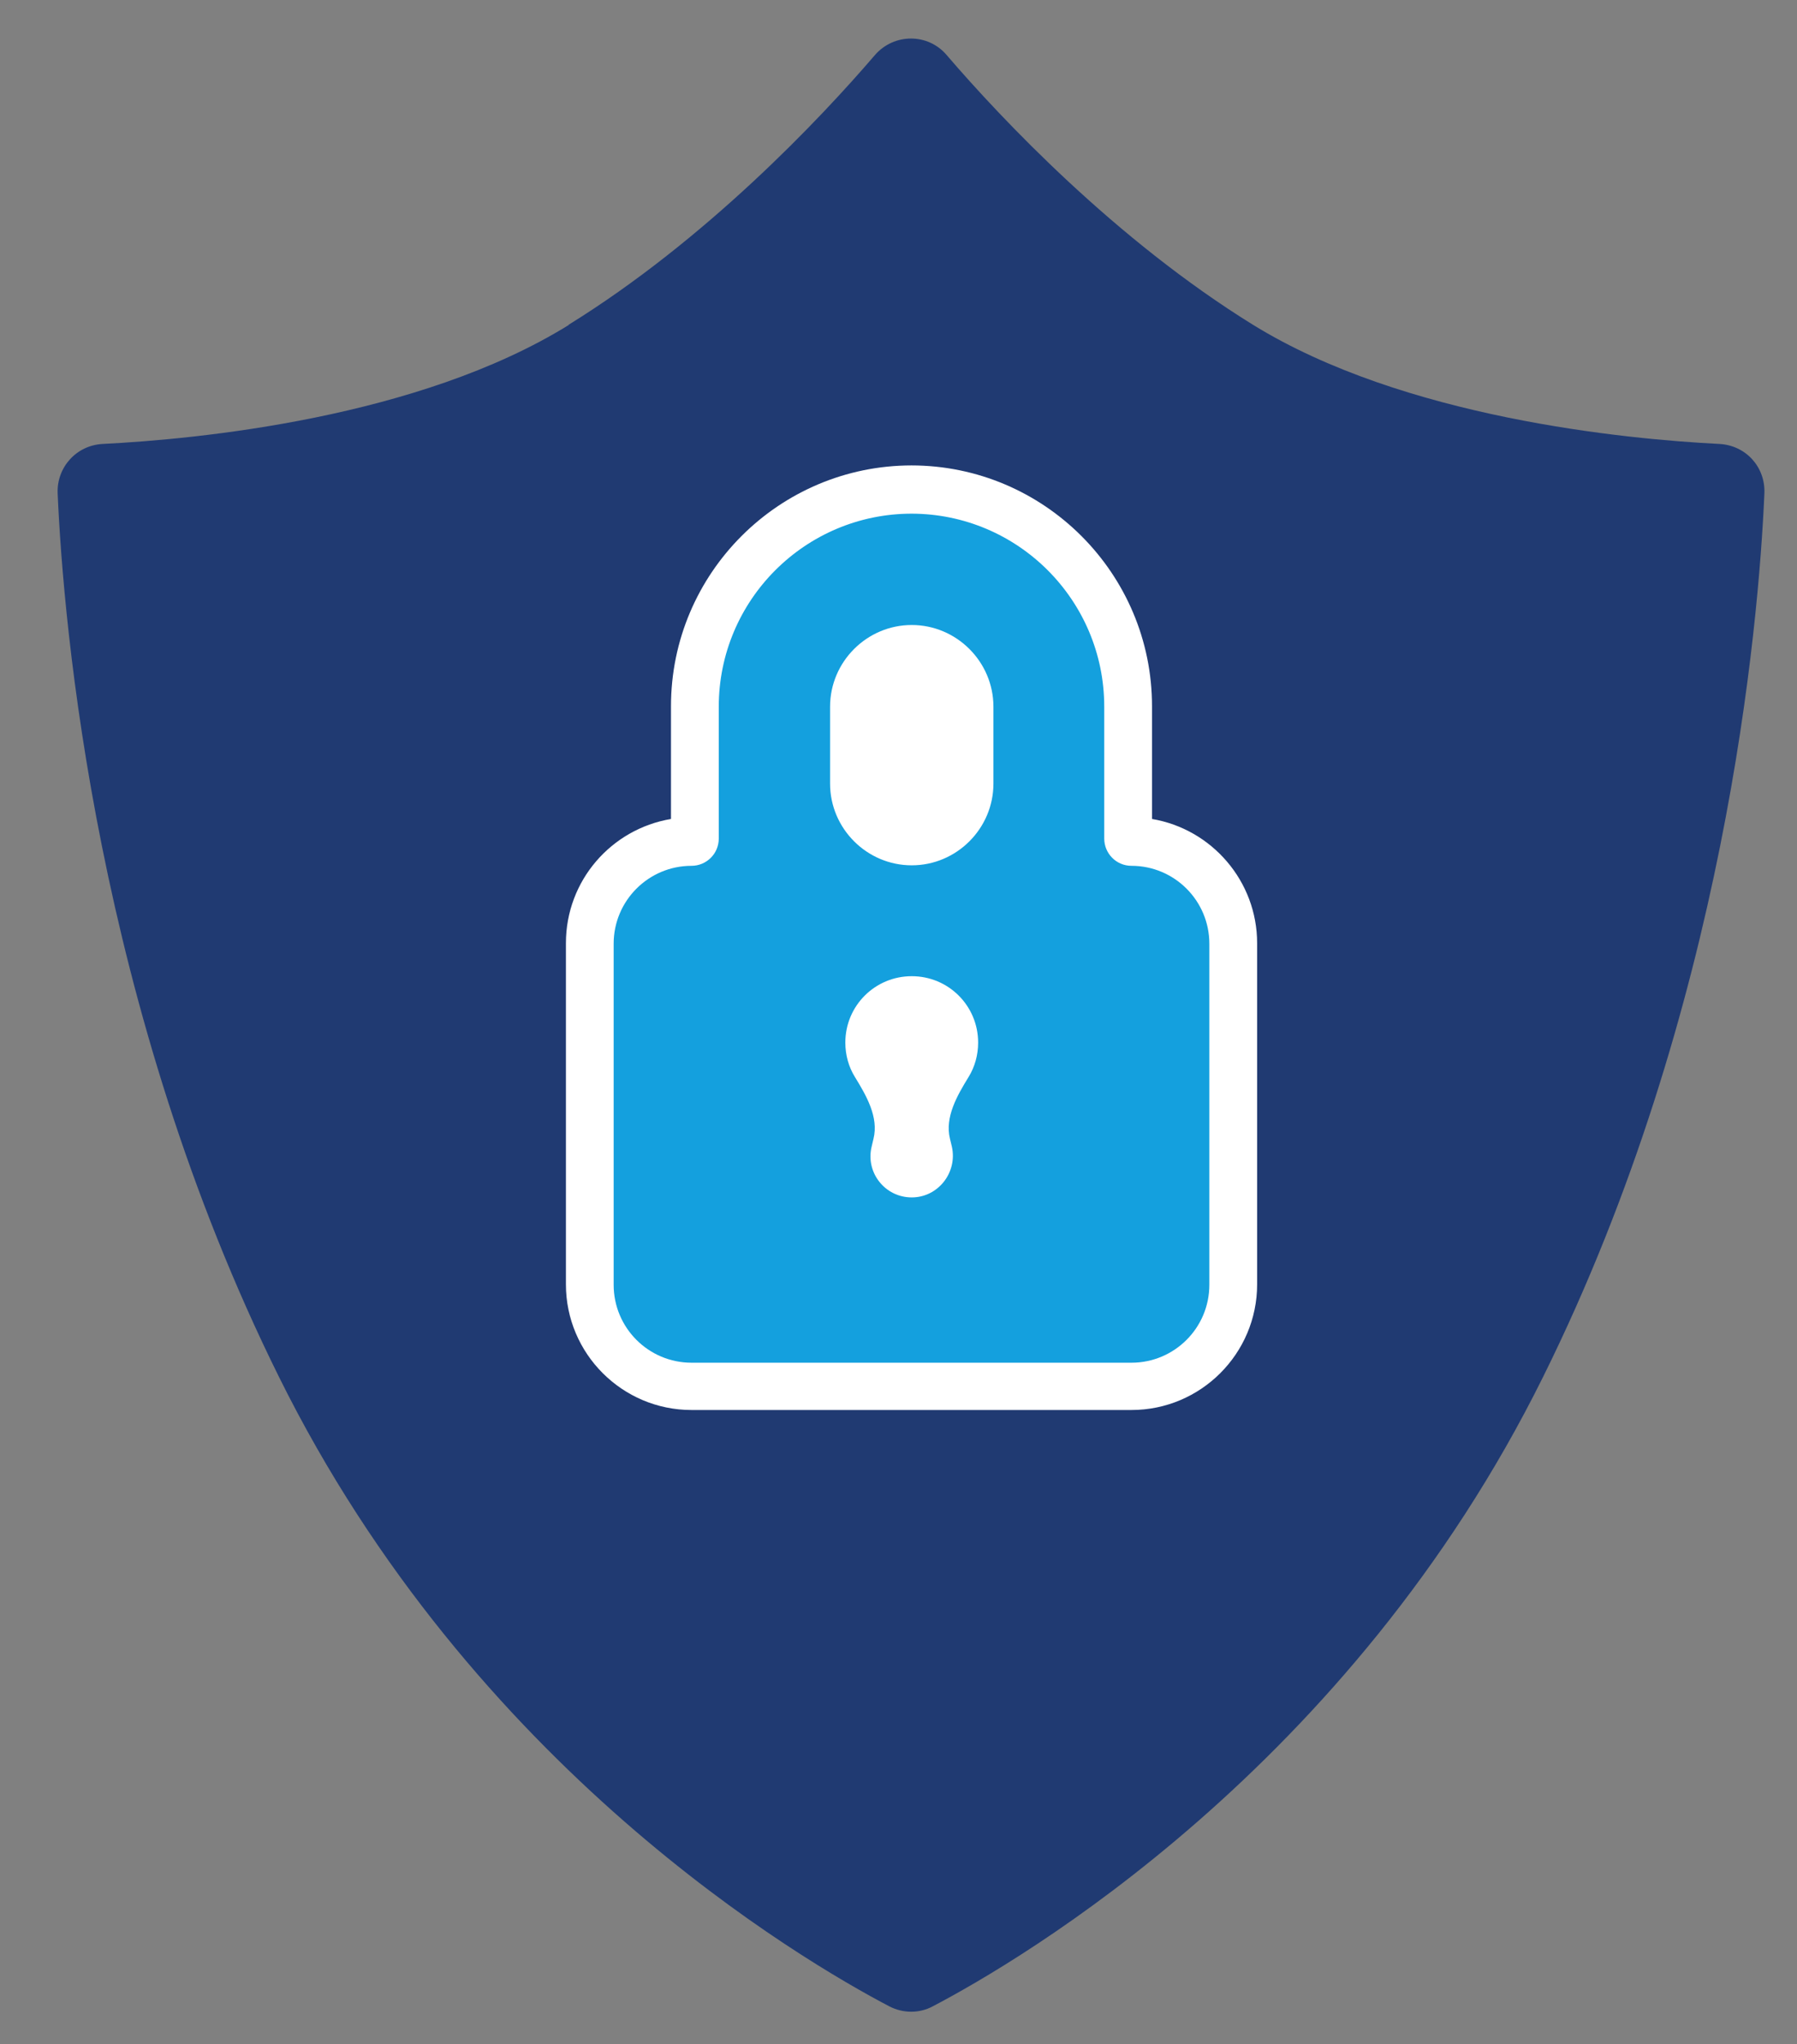 <svg width="51" height="58" viewBox="0 0 51 58" fill="none" xmlns="http://www.w3.org/2000/svg" aria-hidden="true"><rect x="0" y="0" width="51" height="58" fill="#808080" stroke="none"/><g clip-path="url(#cybersecurity_svg__a)"><path d="M16.142 9.221C11.871 11.865 5.608 12.461 2.91 12.597C2.164 12.638 1.609 13.261 1.636 13.993C1.798 17.735 2.734 28.608 7.913 39.06C13.417 50.177 22.758 55.627 25.239 56.929C25.632 57.132 26.093 57.132 26.472 56.929C28.953 55.627 38.294 50.177 43.798 39.06C48.977 28.608 49.913 17.735 50.075 13.993C50.102 13.248 49.547 12.638 48.801 12.597C46.103 12.461 39.84 11.851 35.569 9.221C31.665 6.808 28.425 3.378 26.866 1.561C26.337 0.938 25.374 0.938 24.832 1.561C23.273 3.378 20.033 6.808 16.128 9.221H16.142Z" fill="#203A72"/><path d="M29.956 16.908H21.957V34.248H29.956V16.908Z" fill="#fff"/><path fill-rule="evenodd" clip-rule="evenodd" d="M19.612 39.344C18.012 39.344 16.725 38.043 16.725 36.456V26.777C16.725 25.177 18.026 23.889 19.612 23.889L19.707 20.052C19.707 16.663 22.473 13.898 25.862 13.898C29.251 13.898 32.017 16.663 32.017 20.052V23.794C33.698 23.889 35 25.177 35 26.777V36.456C35 38.056 33.698 39.344 32.112 39.344H19.626H19.612ZM25.862 28.39C25.198 28.39 24.655 28.932 24.655 29.597C24.655 29.827 24.71 30.03 24.832 30.22C25.157 30.762 25.659 31.576 25.442 32.484L25.388 32.715C25.347 32.918 25.428 33.054 25.483 33.121C25.537 33.189 25.659 33.311 25.862 33.311C26.066 33.311 26.188 33.203 26.242 33.121C26.296 33.054 26.377 32.904 26.337 32.715L26.282 32.484C26.066 31.59 26.567 30.762 26.892 30.22C27.001 30.03 27.069 29.827 27.069 29.597C27.069 28.932 26.526 28.39 25.862 28.39ZM25.862 18.398C24.954 18.398 24.222 19.131 24.222 20.039V22.221C24.222 23.13 24.954 23.862 25.862 23.862C26.77 23.862 27.503 23.13 27.503 22.221V20.039C27.503 19.131 26.77 18.398 25.862 18.398Z" fill="#14A0DE"/><path d="M25.862 14.575C28.886 14.575 31.339 17.029 31.339 20.052V23.794C31.339 24.214 31.678 24.567 32.112 24.567C33.332 24.567 34.322 25.557 34.322 26.777V36.456C34.322 37.677 33.332 38.666 32.112 38.666H19.626C18.406 38.666 17.416 37.677 17.416 36.456V26.777C17.416 25.557 18.406 24.567 19.626 24.567C20.046 24.567 20.399 24.228 20.399 23.794V20.052C20.399 17.029 22.853 14.575 25.876 14.575M25.876 24.553C27.15 24.553 28.194 23.509 28.194 22.235V20.052C28.194 18.778 27.15 17.734 25.876 17.734C24.602 17.734 23.558 18.778 23.558 20.052V22.235C23.558 23.509 24.602 24.553 25.876 24.553ZM25.876 33.976C26.622 33.976 27.177 33.271 27.015 32.538L26.96 32.308C26.811 31.698 27.164 31.088 27.489 30.559C27.665 30.274 27.76 29.936 27.76 29.583C27.76 28.539 26.92 27.699 25.876 27.699C24.832 27.699 23.991 28.539 23.991 29.583C23.991 29.936 24.086 30.274 24.263 30.559C24.588 31.088 24.941 31.698 24.791 32.308L24.737 32.538C24.561 33.271 25.117 33.976 25.876 33.976ZM25.876 13.206C22.107 13.206 19.043 16.27 19.043 20.039V23.238C17.349 23.523 16.061 24.987 16.061 26.763V36.443C16.061 38.409 17.66 40.008 19.626 40.008H32.112C34.078 40.008 35.678 38.409 35.678 36.443V26.763C35.678 25.001 34.39 23.523 32.695 23.238V20.039C32.695 16.27 29.631 13.206 25.862 13.206H25.876ZM25.876 23.184C25.347 23.184 24.913 22.75 24.913 22.221V20.039C24.913 19.51 25.347 19.076 25.876 19.076C26.405 19.076 26.838 19.51 26.838 20.039V22.221C26.838 22.75 26.405 23.184 25.876 23.184ZM25.876 30.695C25.727 30.369 25.564 30.085 25.428 29.854C25.374 29.773 25.347 29.678 25.347 29.583C25.347 29.298 25.578 29.054 25.876 29.054C26.174 29.054 26.405 29.285 26.405 29.583C26.405 29.678 26.378 29.773 26.323 29.854C26.188 30.085 26.012 30.356 25.876 30.695Z" fill="#fff"/></g><defs><clipPath id="cybersecurity_svg__a"><path fill="#fff" transform="translate(0.891 0.233)" d="M0 0H49.944V57.713H0z"/></clipPath></defs></svg>